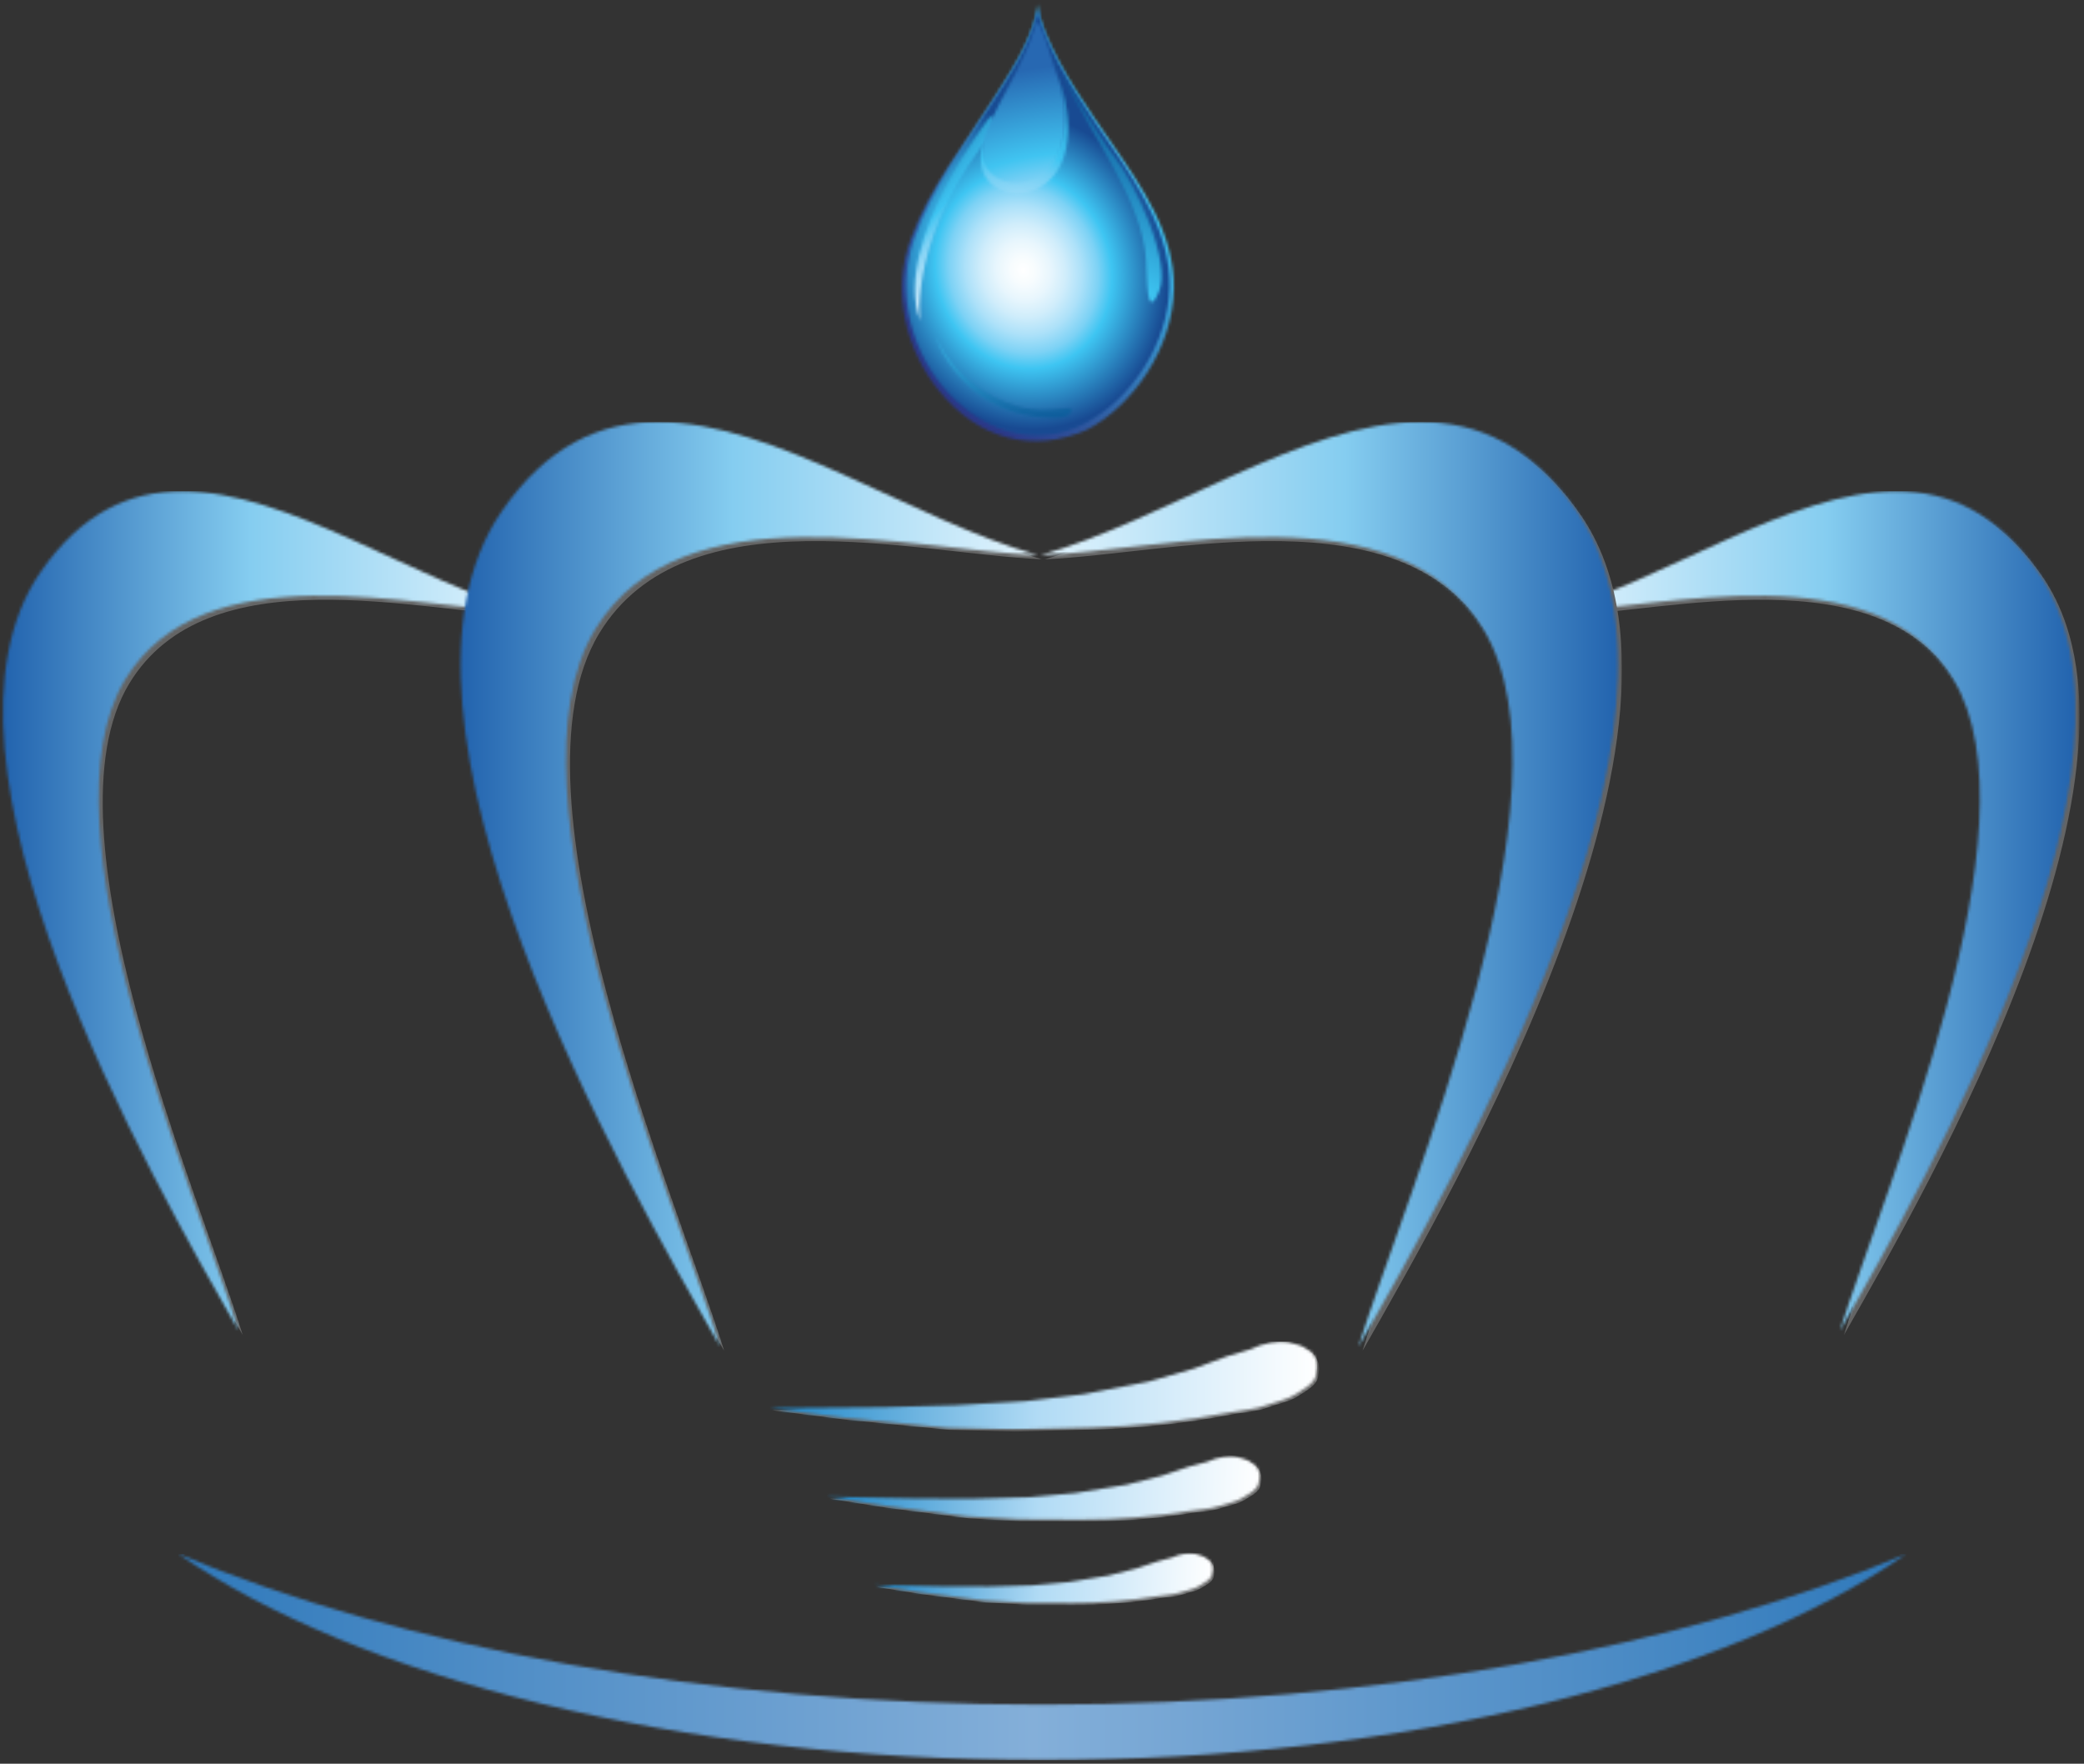 <?xml version="1.0" encoding="UTF-8"?>
<svg xmlns="http://www.w3.org/2000/svg" width="735" height="622" viewBox="0 0 735 622" fill="none">
  <rect x="0" y="0" width="735" height="622" fill="#333333" stroke="none"/>
  <g clip-path="url(#clip0_419_33)">
    <mask id="mask0_419_33" style="mask-type:luminance" maskUnits="userSpaceOnUse" x="-545" y="-124" width="1742" height="1668">
      <path d="M1196.58 -123.816H-544.734V1543.75H1196.58V-123.816Z" fill="white"></path>
    </mask>
    <g mask="url(#mask0_419_33)">
      <mask id="mask1_419_33" style="mask-type:luminance" maskUnits="userSpaceOnUse" x="62" y="548" width="611" height="73">
        <path d="M367.619 601.157C248.968 601.157 141.415 580.883 62.898 548.015C125.857 591.65 238.783 620.739 367.619 620.739C496.457 620.739 609.382 591.65 672.342 548.015C593.828 580.883 486.268 601.157 367.619 601.157Z" fill="white"></path>
      </mask>
      <g mask="url(#mask1_419_33)">
        <path d="M672.341 548.015H62.898V620.739H672.341V548.015Z" fill="url(#paint0_linear_419_33)"></path>
      </g>
    </g>
    <mask id="mask2_419_33" style="mask-type:luminance" maskUnits="userSpaceOnUse" x="-545" y="-124" width="1742" height="1668">
      <path d="M1196.58 -123.816H-544.734V1543.75H1196.58V-123.816Z" fill="white"></path>
    </mask>
    <g mask="url(#mask2_419_33)">
      <mask id="mask3_419_33" style="mask-type:luminance" maskUnits="userSpaceOnUse" x="-545" y="-124" width="1742" height="1668">
        <path d="M1196.57 -123.82H-544.734V1543.75H1196.57V-123.82Z" fill="white"></path>
      </mask>
      <g mask="url(#mask3_419_33)">
        <mask id="mask4_419_33" style="mask-type:luminance" maskUnits="userSpaceOnUse" x="548" y="174" width="186" height="297">
          <path d="M733.432 174.674H548.562V470.844H733.432V174.674Z" fill="white"></path>
        </mask>
        <g mask="url(#mask4_419_33)">
          <path d="M548.562 217.33C608.554 200.461 676.137 139.169 720.269 203.267C765.853 269.486 680.872 417.127 650.314 470.843C666.013 420.528 721.573 292.618 690.351 241.075C662.788 195.559 588.847 215.731 548.562 217.33Z" fill="#646464"></path>
        </g>
      </g>
    </g>
    <mask id="mask5_419_33" style="mask-type:luminance" maskUnits="userSpaceOnUse" x="-545" y="-124" width="1742" height="1668">
      <path d="M1196.58 -123.816H-544.734V1543.75H1196.58V-123.816Z" fill="white"></path>
    </mask>
    <g mask="url(#mask5_419_33)">
      <mask id="mask6_419_33" style="mask-type:luminance" maskUnits="userSpaceOnUse" x="547" y="173" width="185" height="297">
        <path d="M547.125 215.889C587.408 214.292 661.351 194.119 688.913 239.635C720.136 291.178 664.574 419.088 648.878 469.403C679.434 415.687 764.416 268.045 718.831 201.827C704.318 180.748 687.278 173.229 668.798 173.232C631.079 173.237 587.388 204.568 547.125 215.889Z" fill="white"></path>
      </mask>
      <g mask="url(#mask6_419_33)">
        <path d="M764.415 173.229H547.125V469.403H764.415V173.229Z" fill="url(#paint1_linear_419_33)"></path>
      </g>
    </g>
    <mask id="mask7_419_33" style="mask-type:luminance" maskUnits="userSpaceOnUse" x="-545" y="-124" width="1742" height="1668">
      <path d="M1196.58 -123.816H-544.734V1543.75H1196.58V-123.816Z" fill="white"></path>
    </mask>
    <g mask="url(#mask7_419_33)">
      <mask id="mask8_419_33" style="mask-type:luminance" maskUnits="userSpaceOnUse" x="-545" y="-124" width="1742" height="1668">
        <path d="M1196.57 -123.82H-544.734V1543.75H1196.57V-123.82Z" fill="white"></path>
      </mask>
      <g mask="url(#mask8_419_33)">
        <mask id="mask9_419_33" style="mask-type:luminance" maskUnits="userSpaceOnUse" x="368" y="150" width="205" height="327">
          <path d="M572.057 150.244H368.422V476.464H572.057V150.244Z" fill="white"></path>
        </mask>
        <g mask="url(#mask9_419_33)">
          <path d="M368.422 197.227C434.503 178.649 508.946 111.131 557.558 181.743C607.767 254.678 514.163 417.307 480.505 476.466C497.792 421.035 558.993 280.165 524.602 223.378C494.241 173.252 412.794 195.464 368.422 197.227Z" fill="#646464"></path>
        </g>
      </g>
    </g>
    <mask id="mask10_419_33" style="mask-type:luminance" maskUnits="userSpaceOnUse" x="-545" y="-124" width="1742" height="1668">
      <path d="M1196.58 -123.816H-544.734V1543.75H1196.58V-123.816Z" fill="white"></path>
    </mask>
    <g mask="url(#mask10_419_33)">
      <mask id="mask11_419_33" style="mask-type:luminance" maskUnits="userSpaceOnUse" x="366" y="148" width="205" height="328">
        <path d="M366.977 195.787C411.349 194.024 492.797 171.813 523.157 221.937C557.549 278.724 496.348 419.595 479.061 475.026C512.718 415.867 606.321 253.238 556.113 180.303C540.128 157.082 521.356 148.799 500.999 148.801C459.453 148.806 411.328 183.318 366.977 195.787Z" fill="white"></path>
      </mask>
      <g mask="url(#mask11_419_33)">
        <path d="M606.321 148.799H366.977V475.026H606.321V148.799Z" fill="url(#paint2_linear_419_33)"></path>
      </g>
    </g>
    <mask id="mask12_419_33" style="mask-type:luminance" maskUnits="userSpaceOnUse" x="-545" y="-124" width="1742" height="1668">
      <path d="M1196.58 -123.816H-544.734V1543.75H1196.58V-123.816Z" fill="white"></path>
    </mask>
    <g mask="url(#mask12_419_33)">
      <mask id="mask13_419_33" style="mask-type:luminance" maskUnits="userSpaceOnUse" x="-545" y="-124" width="1742" height="1668">
        <path d="M1196.57 -123.82H-544.734V1543.75H1196.57V-123.82Z" fill="white"></path>
      </mask>
      <g mask="url(#mask13_419_33)">
        <mask id="mask14_419_33" style="mask-type:luminance" maskUnits="userSpaceOnUse" x="2" y="174" width="186" height="297">
          <path d="M187.374 174.674H2.5V470.844H187.374V174.674Z" fill="white"></path>
        </mask>
        <g mask="url(#mask14_419_33)">
          <path d="M187.374 217.33C127.383 200.461 59.797 139.169 15.667 203.267C-29.917 269.486 55.067 417.127 85.618 470.843C69.926 420.528 14.366 292.618 45.584 241.075C73.146 195.559 147.088 215.731 187.374 217.33Z" fill="#646464"></path>
        </g>
      </g>
    </g>
    <mask id="mask15_419_33" style="mask-type:luminance" maskUnits="userSpaceOnUse" x="-545" y="-124" width="1742" height="1668">
      <path d="M1196.58 -123.816H-544.734V1543.75H1196.58V-123.816Z" fill="white"></path>
    </mask>
    <g mask="url(#mask15_419_33)">
      <mask id="mask16_419_33" style="mask-type:luminance" maskUnits="userSpaceOnUse" x="1" y="173" width="185" height="297">
        <path d="M14.23 201.827C-31.355 268.045 53.63 415.687 84.18 469.403C68.488 419.088 12.928 291.178 44.146 239.635C71.708 194.119 145.65 214.292 185.936 215.889C145.673 204.568 101.98 173.237 64.263 173.232C45.782 173.229 28.743 180.748 14.23 201.827Z" fill="white"></path>
      </mask>
      <g mask="url(#mask16_419_33)">
        <path d="M185.939 173.229H-31.352V469.403H185.939V173.229Z" fill="url(#paint3_linear_419_33)"></path>
      </g>
    </g>
    <mask id="mask17_419_33" style="mask-type:luminance" maskUnits="userSpaceOnUse" x="-545" y="-124" width="1742" height="1668">
      <path d="M1196.58 -123.816H-544.734V1543.75H1196.58V-123.816Z" fill="white"></path>
    </mask>
    <g mask="url(#mask17_419_33)">
      <mask id="mask18_419_33" style="mask-type:luminance" maskUnits="userSpaceOnUse" x="-545" y="-124" width="1742" height="1668">
        <path d="M1196.57 -123.82H-544.734V1543.75H1196.57V-123.82Z" fill="white"></path>
      </mask>
      <g mask="url(#mask18_419_33)">
        <mask id="mask19_419_33" style="mask-type:luminance" maskUnits="userSpaceOnUse" x="163" y="150" width="205" height="327">
          <path d="M367.515 150.244H163.875V476.464H367.515V150.244Z" fill="white"></path>
        </mask>
        <g mask="url(#mask19_419_33)">
          <path d="M367.515 197.227C301.439 178.649 226.993 111.131 178.379 181.743C128.166 254.678 221.782 417.307 255.435 476.466C238.148 421.035 176.947 280.165 211.336 223.378C241.694 173.252 323.143 195.464 367.515 197.227Z" fill="#646464"></path>
        </g>
      </g>
    </g>
    <mask id="mask20_419_33" style="mask-type:luminance" maskUnits="userSpaceOnUse" x="-545" y="-124" width="1742" height="1668">
      <path d="M1196.58 -123.816H-544.734V1543.75H1196.58V-123.816Z" fill="white"></path>
    </mask>
    <g mask="url(#mask20_419_33)">
      <mask id="mask21_419_33" style="mask-type:luminance" maskUnits="userSpaceOnUse" x="162" y="148" width="205" height="328">
        <path d="M176.941 180.303C126.729 253.238 220.343 415.867 253.996 475.026C236.709 419.595 175.509 278.724 209.898 221.937C240.257 171.813 321.705 194.024 366.077 195.787C321.731 183.318 273.606 148.806 232.058 148.801C211.701 148.799 192.929 157.082 176.941 180.303Z" fill="white"></path>
      </mask>
      <g mask="url(#mask21_419_33)">
        <path d="M366.075 148.799H126.727V475.026H366.075V148.799Z" fill="url(#paint4_linear_419_33)"></path>
      </g>
    </g>
    <mask id="mask22_419_33" style="mask-type:luminance" maskUnits="userSpaceOnUse" x="-545" y="-124" width="1742" height="1668">
      <path d="M1196.58 -123.816H-544.734V1543.75H1196.58V-123.816Z" fill="white"></path>
    </mask>
    <g mask="url(#mask22_419_33)">
      <mask id="mask23_419_33" style="mask-type:luminance" maskUnits="userSpaceOnUse" x="318" y="1" width="97" height="155">
        <path d="M365.689 3.662C363.396 15.201 356.162 25.591 350.236 34.96C340.101 50.952 327.872 66.067 321.122 84.472C314.298 103.052 319.522 123.451 331.075 137.714C345.219 155.14 364.366 160.012 383.391 151.561C399.431 143.149 413.669 122.955 414.025 101.852C414.348 82.449 402.368 65.531 392.557 51.262C384.012 38.838 374.357 25.526 368.569 11.128C366.102 4.987 366.128 1.468 366.062 1.468C366.034 1.468 365.986 2.173 365.689 3.662Z" fill="white"></path>
      </mask>
      <g mask="url(#mask23_419_33)">
        <path d="M281.203 11.367L408.097 -26.593L447.436 150.113L320.542 188.073L281.203 11.367Z" fill="url(#paint5_radial_419_33)"></path>
      </g>
    </g>
    <mask id="mask24_419_33" style="mask-type:luminance" maskUnits="userSpaceOnUse" x="-545" y="-124" width="1742" height="1668">
      <path d="M1196.58 -123.816H-544.734V1543.75H1196.58V-123.816Z" fill="white"></path>
    </mask>
    <g mask="url(#mask24_419_33)">
      <mask id="mask25_419_33" style="mask-type:luminance" maskUnits="userSpaceOnUse" x="319" y="3" width="94" height="151">
        <path d="M365.483 5.289C362.794 16.522 356.021 26.501 350.23 35.737C340.433 51.35 328.737 66.264 322.38 84.276C315.982 102.431 320.91 122.279 332.234 136.115C345.263 152.046 365.137 158.584 382.76 149.322C398.305 141.144 411.994 121.779 412.478 101.322C412.918 82.529 401.67 65.759 392.146 51.71C383.794 39.454 374.668 26.506 368.874 12.541C366.396 6.566 366.26 3.143 366.042 3.143C365.945 3.143 365.832 3.832 365.483 5.289Z" fill="white"></path>
      </mask>
      <g mask="url(#mask25_419_33)">
        <path d="M283.539 12.849L406.867 -24.045L445.363 148.878L322.035 185.772L283.539 12.849Z" fill="url(#paint6_radial_419_33)"></path>
      </g>
    </g>
    <mask id="mask26_419_33" style="mask-type:luminance" maskUnits="userSpaceOnUse" x="-545" y="-124" width="1742" height="1668">
      <path d="M1196.58 -123.816H-544.734V1543.75H1196.58V-123.816Z" fill="white"></path>
    </mask>
    <g mask="url(#mask26_419_33)">
      <mask id="mask27_419_33" style="mask-type:luminance" maskUnits="userSpaceOnUse" x="322" y="40" width="30" height="74">
        <path d="M324.454 113.132C324.454 113.132 320.379 81.457 351.784 44.698L349.46 40.866C349.46 40.866 314.558 84.925 324.454 113.132Z" fill="white"></path>
      </mask>
      <g mask="url(#mask27_419_33)">
        <path d="M334.476 131.699L278.516 79.526L331.871 22.299L387.83 74.472L334.476 131.699Z" fill="url(#paint7_linear_419_33)"></path>
      </g>
    </g>
    <mask id="mask28_419_33" style="mask-type:luminance" maskUnits="userSpaceOnUse" x="-545" y="-124" width="1742" height="1668">
      <path d="M1196.58 -123.816H-544.734V1543.75H1196.58V-123.816Z" fill="white"></path>
    </mask>
    <g mask="url(#mask28_419_33)">
      <mask id="mask29_419_33" style="mask-type:luminance" maskUnits="userSpaceOnUse" x="345" y="26" width="32" height="43">
        <path d="M365.405 61.018C356.879 65.887 343.313 61.175 347.852 47.408C347.545 48.236 347.269 49.186 346.985 50.001C341.77 65.03 356.072 71.539 366.045 66.419C378.982 59.788 378.352 41.254 373.611 28.503C373.32 27.729 373.015 26.805 372.717 26.008C376.937 37.953 377.135 54.855 365.405 61.018Z" fill="white"></path>
      </mask>
      <g mask="url(#mask29_419_33)">
        <path d="M332.266 28.851L376.657 15.571L388.484 68.696L344.093 81.976L332.266 28.851Z" fill="url(#paint8_radial_419_33)"></path>
      </g>
    </g>
    <mask id="mask30_419_33" style="mask-type:luminance" maskUnits="userSpaceOnUse" x="-545" y="-124" width="1742" height="1668">
      <path d="M1196.58 -123.816H-544.734V1543.75H1196.58V-123.816Z" fill="white"></path>
    </mask>
    <g mask="url(#mask30_419_33)">
      <mask id="mask31_419_33" style="mask-type:luminance" maskUnits="userSpaceOnUse" x="346" y="7" width="30" height="58">
        <path d="M365.084 9.27C361.432 22.109 352.768 34.226 347.824 46.521C342.02 61.011 355.377 68.076 365.337 62.788C377.942 56.086 377.151 37.671 372.348 25.053C370.316 19.447 368.565 11.791 365.703 7.282C365.499 7.947 365.271 8.62 365.084 9.27Z" fill="white"></path>
      </mask>
      <g mask="url(#mask31_419_33)">
        <path d="M329.328 11.078L375.695 -2.793L390.627 64.28L344.26 78.151L329.328 11.078Z" fill="url(#paint9_radial_419_33)"></path>
      </g>
    </g>
    <mask id="mask32_419_33" style="mask-type:luminance" maskUnits="userSpaceOnUse" x="-545" y="-124" width="1742" height="1668">
      <path d="M1196.58 -123.816H-544.734V1543.75H1196.58V-123.816Z" fill="white"></path>
    </mask>
    <g mask="url(#mask32_419_33)">
      <mask id="mask33_419_33" style="mask-type:luminance" maskUnits="userSpaceOnUse" x="374" y="25" width="36" height="82">
        <path d="M404.149 91.292C404.71 98.458 404.149 113.397 408.697 102.897C413.234 92.399 400.572 65.316 393.108 55.376C385.641 45.434 374.281 25.526 374.281 25.526C386.286 50.404 402.52 70.565 404.149 91.292Z" fill="white"></path>
      </mask>
      <g mask="url(#mask33_419_33)">
        <path d="M338.055 94.316L382.743 9.465L449.467 44.607L404.779 129.458L338.055 94.316Z" fill="url(#paint10_linear_419_33)"></path>
      </g>
    </g>
    <mask id="mask34_419_33" style="mask-type:luminance" maskUnits="userSpaceOnUse" x="-545" y="-124" width="1742" height="1668">
      <path d="M1196.58 -123.816H-544.734V1543.75H1196.58V-123.816Z" fill="white"></path>
    </mask>
    <g mask="url(#mask34_419_33)">
      <mask id="mask35_419_33" style="mask-type:luminance" maskUnits="userSpaceOnUse" x="329" y="118" width="49" height="30">
        <path d="M373.261 147.311C373.261 147.311 377.527 147.199 377.937 144.73C378.128 143.577 376.316 143.908 373.2 144.24C369.62 144.62 364.319 145.001 358.359 143.133C336.934 136.413 329.984 118.716 329.984 118.716C329.984 118.716 339.255 148.192 373.261 147.311Z" fill="white"></path>
      </mask>
      <g mask="url(#mask35_419_33)">
        <path d="M377.343 112.617L381.863 147.711L330.77 154.291L326.25 119.197L377.343 112.617Z" fill="url(#paint11_linear_419_33)"></path>
      </g>
    </g>
    <mask id="mask36_419_33" style="mask-type:luminance" maskUnits="userSpaceOnUse" x="-545" y="-124" width="1742" height="1668">
      <path d="M1196.58 -123.816H-544.734V1543.75H1196.58V-123.816Z" fill="white"></path>
    </mask>
    <g mask="url(#mask36_419_33)">
      <mask id="mask37_419_33" style="mask-type:luminance" maskUnits="userSpaceOnUse" x="-545" y="-124" width="1742" height="1668">
        <path d="M1196.57 -123.82H-544.734V1543.75H1196.57V-123.82Z" fill="white"></path>
      </mask>
      <g mask="url(#mask37_419_33)">
        <mask id="mask38_419_33" style="mask-type:luminance" maskUnits="userSpaceOnUse" x="272" y="473" width="194" height="32">
          <path d="M465.297 473.874H272.25V504.834H465.297V473.874Z" fill="white"></path>
        </mask>
        <g mask="url(#mask38_419_33)">
          <path d="M272.25 497.325L312.709 496.981L337.691 496.284L362.435 494.869L382.842 492.414L405.832 487.952L421.78 483.377L433.509 479.037L441.72 476.573L445.119 475.172L448.758 474.226L452.034 473.875L454.736 473.991L457.552 474.7L459.779 475.401L461.538 476.464L463.298 477.627L464.468 479.387L465.058 480.912L465.291 482.785C465.291 482.785 464.828 485.697 464.824 485.719C464.269 488.746 460.179 490.742 457.9 492.292C455.027 494.258 450.833 494.983 447.584 496.213C443.351 497.83 438.633 497.992 434.218 498.853C419.079 501.838 401.33 503.738 385.773 504.134L358.038 504.834L334.879 504.252L297.932 500.613L272.25 497.325Z" fill="#646464"></path>
        </g>
      </g>
    </g>
    <mask id="mask39_419_33" style="mask-type:luminance" maskUnits="userSpaceOnUse" x="-545" y="-124" width="1742" height="1668">
      <path d="M1196.58 -123.816H-544.734V1543.75H1196.58V-123.816Z" fill="white"></path>
    </mask>
    <g mask="url(#mask39_419_33)">
      <mask id="mask40_419_33" style="mask-type:luminance" maskUnits="userSpaceOnUse" x="271" y="473" width="194" height="32">
        <path d="M448.039 473.506L444.399 474.451L441.002 475.853L432.789 478.318L421.061 482.658L405.113 487.232L382.124 491.695L361.716 494.15L336.974 495.565L311.991 496.261L271.531 496.606L297.212 499.894L334.16 503.532L357.318 504.115L385.056 503.414C400.612 503.018 418.362 501.118 433.5 498.133C437.914 497.273 442.633 497.111 446.864 495.493C450.114 494.263 454.308 493.539 457.183 491.572C459.46 490.021 463.551 488.026 464.105 484.999C464.109 484.977 464.573 482.065 464.573 482.065L464.339 480.192L463.75 478.667L462.58 476.908L460.82 475.745L459.06 474.681L456.834 473.98L454.018 473.271L451.316 473.155L448.039 473.506Z" fill="white"></path>
      </mask>
      <g mask="url(#mask40_419_33)">
        <path d="M464.574 473.155H271.531V504.114H464.574V473.155Z" fill="url(#paint12_linear_419_33)"></path>
      </g>
    </g>
    <mask id="mask41_419_33" style="mask-type:luminance" maskUnits="userSpaceOnUse" x="-545" y="-124" width="1742" height="1668">
      <path d="M1196.58 -123.816H-544.734V1543.75H1196.58V-123.816Z" fill="white"></path>
    </mask>
    <g mask="url(#mask41_419_33)">
      <mask id="mask42_419_33" style="mask-type:luminance" maskUnits="userSpaceOnUse" x="-545" y="-124" width="1742" height="1668">
        <path d="M1196.57 -123.82H-544.734V1543.75H1196.57V-123.82Z" fill="white"></path>
      </mask>
      <g mask="url(#mask42_419_33)">
        <mask id="mask43_419_33" style="mask-type:luminance" maskUnits="userSpaceOnUse" x="292" y="514" width="153" height="23">
          <path d="M444.943 514.334H292.586V536.584H444.943V514.334Z" fill="white"></path>
        </mask>
        <g mask="url(#mask43_419_33)">
          <path d="M292.586 528.525L324.457 529.203L344.147 529.246L363.668 528.734L379.794 527.284L398.004 524.323L410.667 521.103L420.006 517.964L426.529 516.218L429.246 515.184L432.129 514.534L434.72 514.334L436.844 514.49L439.046 515.112L440.777 515.724L442.139 516.594L443.493 517.557L444.382 518.976L444.81 520.193L444.944 521.674C444.944 521.674 444.511 523.949 444.511 523.979C443.995 526.336 440.733 527.804 438.903 528.976C436.591 530.449 433.268 530.927 430.679 531.823C427.309 532.991 423.592 532.998 420.093 533.574C408.103 535.58 394.087 536.641 381.822 536.586L359.966 536.465L341.738 535.456L312.733 531.719L292.586 528.525Z" fill="#646464"></path>
        </g>
      </g>
    </g>
    <mask id="mask44_419_33" style="mask-type:luminance" maskUnits="userSpaceOnUse" x="-545" y="-124" width="1742" height="1668">
      <path d="M1196.58 -123.816H-544.734V1543.75H1196.58V-123.816Z" fill="white"></path>
    </mask>
    <g mask="url(#mask44_419_33)">
      <mask id="mask45_419_33" style="mask-type:luminance" maskUnits="userSpaceOnUse" x="291" y="513" width="154" height="23">
        <path d="M431.408 513.815L428.527 514.465L425.81 515.499L419.287 517.245L409.946 520.383L397.285 523.604L379.073 526.564L362.948 528.014L343.428 528.526L323.739 528.484L291.867 527.805L312.012 530.999L341.019 534.736L359.246 535.746L381.103 535.866C393.367 535.922 407.382 534.86 419.374 532.854C422.873 532.278 426.59 532.272 429.959 531.104C432.549 530.207 435.872 529.729 438.185 528.257C440.012 527.084 443.277 525.616 443.793 523.258C443.793 523.23 444.225 520.954 444.225 520.954L444.09 519.473L443.663 518.256L442.774 516.838L441.42 515.874L440.058 515.004L438.328 514.393L436.125 513.77L434.001 513.614L431.408 513.815Z" fill="white"></path>
      </mask>
      <g mask="url(#mask45_419_33)">
        <path d="M292.01 509L444.903 513.634L444.088 540.537L291.195 535.901L292.01 509Z" fill="url(#paint13_linear_419_33)"></path>
      </g>
    </g>
    <mask id="mask46_419_33" style="mask-type:luminance" maskUnits="userSpaceOnUse" x="-545" y="-124" width="1742" height="1668">
      <path d="M1196.58 -123.816H-544.734V1543.75H1196.58V-123.816Z" fill="white"></path>
    </mask>
    <g mask="url(#mask46_419_33)">
      <mask id="mask47_419_33" style="mask-type:luminance" maskUnits="userSpaceOnUse" x="-545" y="-124" width="1742" height="1668">
        <path d="M1196.57 -123.82H-544.734V1543.75H1196.57V-123.82Z" fill="white"></path>
      </mask>
      <g mask="url(#mask47_419_33)">
        <mask id="mask48_419_33" style="mask-type:luminance" maskUnits="userSpaceOnUse" x="309" y="548" width="120" height="18">
          <path d="M428.417 548.55H309.125V565.964H428.417V548.55Z" fill="white"></path>
        </mask>
        <g mask="url(#mask48_419_33)">
          <path d="M309.125 559.651L334.076 560.192L349.493 560.223L364.775 559.818L377.402 558.684L391.655 556.364L401.583 553.837L408.895 551.393L414.003 550.023L416.125 549.219L418.385 548.706L420.414 548.55L422.077 548.67L423.799 549.157L425.155 549.635L426.223 550.32L427.286 551.072L427.975 552.18L428.311 553.132L428.415 554.295C428.415 554.295 428.079 556.079 428.074 556.095C427.678 557.947 425.123 559.102 423.683 560.016C421.877 561.166 419.276 561.54 417.248 562.24C414.606 563.161 411.696 563.161 408.96 563.619C399.568 565.181 388.593 566.017 378.99 565.962L361.879 565.886L347.604 565.092L324.892 562.158L309.125 559.651Z" fill="#646464"></path>
        </g>
      </g>
    </g>
    <mask id="mask49_419_33" style="mask-type:luminance" maskUnits="userSpaceOnUse" x="-545" y="-124" width="1742" height="1668">
      <path d="M1196.58 -123.816H-544.734V1543.75H1196.58V-123.816Z" fill="white"></path>
    </mask>
    <g mask="url(#mask49_419_33)">
      <mask id="mask50_419_33" style="mask-type:luminance" maskUnits="userSpaceOnUse" x="308" y="547" width="120" height="19">
        <path d="M417.659 547.986L415.399 548.5L413.278 549.303L408.17 550.673L400.858 553.117L390.931 555.644L376.677 557.964L364.05 559.098L348.768 559.503L333.351 559.473L308.398 558.932L324.169 561.438L346.881 564.372L361.155 565.166L378.267 565.242C387.87 565.297 398.846 564.461 408.237 562.9C410.973 562.442 413.883 562.442 416.525 561.521C418.553 560.82 421.153 560.446 422.96 559.296C424.398 558.383 426.954 557.228 427.351 555.375C427.356 555.36 427.69 553.576 427.69 553.576L427.586 552.412L427.25 551.461L426.561 550.353L425.498 549.6L424.43 548.916L423.073 548.438L421.352 547.95L419.688 547.83L417.659 547.986Z" fill="white"></path>
      </mask>
      <g mask="url(#mask50_419_33)">
        <path d="M308.505 544.217L428.217 547.846L427.578 568.91L307.867 565.281L308.505 544.217Z" fill="url(#paint14_linear_419_33)"></path>
      </g>
    </g>
  </g>
  <defs>
    <linearGradient id="paint0_linear_419_33" x1="62.606" y1="584.466" x2="672.049" y2="584.466" gradientUnits="userSpaceOnUse">
      <stop stop-color="#2F79BB"></stop>
      <stop offset="0.495" stop-color="#84AFD9"></stop>
      <stop offset="1" stop-color="#2F79BB"></stop>
    </linearGradient>
    <linearGradient id="paint1_linear_419_33" x1="547.002" y1="321.502" x2="731.875" y2="321.502" gradientUnits="userSpaceOnUse">
      <stop stop-color="#E3F4FD"></stop>
      <stop offset="0.527" stop-color="#85CDF0"></stop>
      <stop offset="1" stop-color="#2263AE"></stop>
    </linearGradient>
    <linearGradient id="paint2_linear_419_33" x1="366.958" y1="312.118" x2="570.596" y2="312.118" gradientUnits="userSpaceOnUse">
      <stop stop-color="#E3F4FD"></stop>
      <stop offset="0.527" stop-color="#85CDF0"></stop>
      <stop offset="1" stop-color="#2263AE"></stop>
    </linearGradient>
    <linearGradient id="paint3_linear_419_33" x1="185.839" y1="321.234" x2="0.966" y2="321.234" gradientUnits="userSpaceOnUse">
      <stop stop-color="#E3F4FD"></stop>
      <stop offset="0.527" stop-color="#85CDF0"></stop>
      <stop offset="1" stop-color="#2263AE"></stop>
    </linearGradient>
    <linearGradient id="paint4_linear_419_33" x1="366" y1="311.75" x2="162.36" y2="311.75" gradientUnits="userSpaceOnUse">
      <stop stop-color="#E3F4FD"></stop>
      <stop offset="0.527" stop-color="#85CDF0"></stop>
      <stop offset="1" stop-color="#2263AE"></stop>
    </linearGradient>
    <radialGradient id="paint5_radial_419_33" cx="0" cy="0" r="1" gradientUnits="userSpaceOnUse" gradientTransform="translate(446.899 18.155) rotate(-16.655) scale(195.996 222.407)">
      <stop stop-color="#E2F1FB"></stop>
      <stop offset="0.345" stop-color="#3EC5F2"></stop>
      <stop offset="0.8" stop-color="#2B3888"></stop>
      <stop offset="1" stop-color="#2B3888"></stop>
    </radialGradient>
    <radialGradient id="paint6_radial_419_33" cx="0" cy="0" r="1" gradientUnits="userSpaceOnUse" gradientTransform="translate(360.973 95.347) rotate(-16.654) scale(49.92 56.647)">
      <stop stop-color="white"></stop>
      <stop offset="0.087" stop-color="#F7FCFE"></stop>
      <stop offset="0.187" stop-color="#E8F6FD"></stop>
      <stop offset="0.294" stop-color="#D0EDFB"></stop>
      <stop offset="0.406" stop-color="#ADE1F9"></stop>
      <stop offset="0.521" stop-color="#7DD2F5"></stop>
      <stop offset="0.618" stop-color="#3EC5F2"></stop>
      <stop offset="1" stop-color="#184A92"></stop>
    </radialGradient>
    <linearGradient id="paint7_linear_419_33" x1="354.931" y1="97.184" x2="309.526" y2="54.851" gradientUnits="userSpaceOnUse">
      <stop stop-color="#E2F1FB"></stop>
      <stop offset="0.106" stop-color="#DEF0FB"></stop>
      <stop offset="0.198" stop-color="#D3ECFA"></stop>
      <stop offset="0.284" stop-color="#C1E6F9"></stop>
      <stop offset="0.368" stop-color="#A5DDF7"></stop>
      <stop offset="0.449" stop-color="#7FD2F5"></stop>
      <stop offset="0.527" stop-color="#45C6F2"></stop>
      <stop offset="0.534" stop-color="#3EC5F2"></stop>
      <stop offset="1" stop-color="#0B5595"></stop>
    </linearGradient>
    <radialGradient id="paint8_radial_419_33" cx="0" cy="0" r="1" gradientUnits="userSpaceOnUse" gradientTransform="translate(362.262 99.76) rotate(-16.655) scale(87.19 98.939)">
      <stop stop-color="white"></stop>
      <stop offset="0.057" stop-color="#F3FAFE"></stop>
      <stop offset="0.15" stop-color="#D9F0FC"></stop>
      <stop offset="0.268" stop-color="#AFE1F9"></stop>
      <stop offset="0.404" stop-color="#6FCEF4"></stop>
      <stop offset="0.472" stop-color="#3EC5F2"></stop>
      <stop offset="0.994" stop-color="#0B5595"></stop>
      <stop offset="1" stop-color="#0B5595"></stop>
    </radialGradient>
    <radialGradient id="paint9_radial_419_33" cx="0" cy="0" r="1" gradientUnits="userSpaceOnUse" gradientTransform="translate(366.895 100.378) rotate(-16.655) scale(105.695 75.511)">
      <stop stop-color="white"></stop>
      <stop offset="0.072" stop-color="#F3FAFE"></stop>
      <stop offset="0.188" stop-color="#DAF0FC"></stop>
      <stop offset="0.335" stop-color="#B1E1F9"></stop>
      <stop offset="0.503" stop-color="#72CEF4"></stop>
      <stop offset="0.594" stop-color="#40C4F1"></stop>
      <stop offset="0.994" stop-color="#2768B2"></stop>
      <stop offset="1" stop-color="#2768B2"></stop>
    </radialGradient>
    <linearGradient id="paint10_linear_419_33" x1="351.453" y1="149.813" x2="407.971" y2="42.502" gradientUnits="userSpaceOnUse">
      <stop stop-color="#E2F1FB"></stop>
      <stop offset="0.106" stop-color="#DEF0FB"></stop>
      <stop offset="0.198" stop-color="#D3ECFA"></stop>
      <stop offset="0.284" stop-color="#C1E6F9"></stop>
      <stop offset="0.368" stop-color="#A5DDF7"></stop>
      <stop offset="0.449" stop-color="#7FD2F5"></stop>
      <stop offset="0.527" stop-color="#45C6F2"></stop>
      <stop offset="0.534" stop-color="#3EC5F2"></stop>
      <stop offset="1" stop-color="#0B5595"></stop>
    </linearGradient>
    <linearGradient id="paint11_linear_419_33" x1="345.567" y1="68.404" x2="356.303" y2="151.769" gradientUnits="userSpaceOnUse">
      <stop stop-color="#E2F1FB"></stop>
      <stop offset="0.106" stop-color="#DEF0FB"></stop>
      <stop offset="0.198" stop-color="#D3ECFA"></stop>
      <stop offset="0.284" stop-color="#C1E6F9"></stop>
      <stop offset="0.368" stop-color="#A5DDF7"></stop>
      <stop offset="0.449" stop-color="#7FD2F5"></stop>
      <stop offset="0.527" stop-color="#45C6F2"></stop>
      <stop offset="0.534" stop-color="#3EC5F2"></stop>
      <stop offset="1" stop-color="#0B5595"></stop>
    </linearGradient>
    <linearGradient id="paint12_linear_419_33" x1="271.554" y1="488.49" x2="464.596" y2="488.49" gradientUnits="userSpaceOnUse">
      <stop stop-color="#1A84C7"></stop>
      <stop offset="0.489" stop-color="#B1DBF5"></stop>
      <stop offset="1" stop-color="white"></stop>
    </linearGradient>
    <linearGradient id="paint13_linear_419_33" x1="292.018" y1="522.267" x2="444.028" y2="526.876" gradientUnits="userSpaceOnUse">
      <stop stop-color="#1A84C7"></stop>
      <stop offset="0.489" stop-color="#B1DBF5"></stop>
      <stop offset="1" stop-color="white"></stop>
    </linearGradient>
    <linearGradient id="paint14_linear_419_33" x1="308.545" y1="554.813" x2="427.565" y2="558.421" gradientUnits="userSpaceOnUse">
      <stop stop-color="#1A84C7"></stop>
      <stop offset="0.489" stop-color="#B1DBF5"></stop>
      <stop offset="1" stop-color="white"></stop>
    </linearGradient>
    <clipPath id="clip0_419_33">
      <rect width="735" height="622" fill="white"></rect>
    </clipPath>
  </defs>
</svg>
